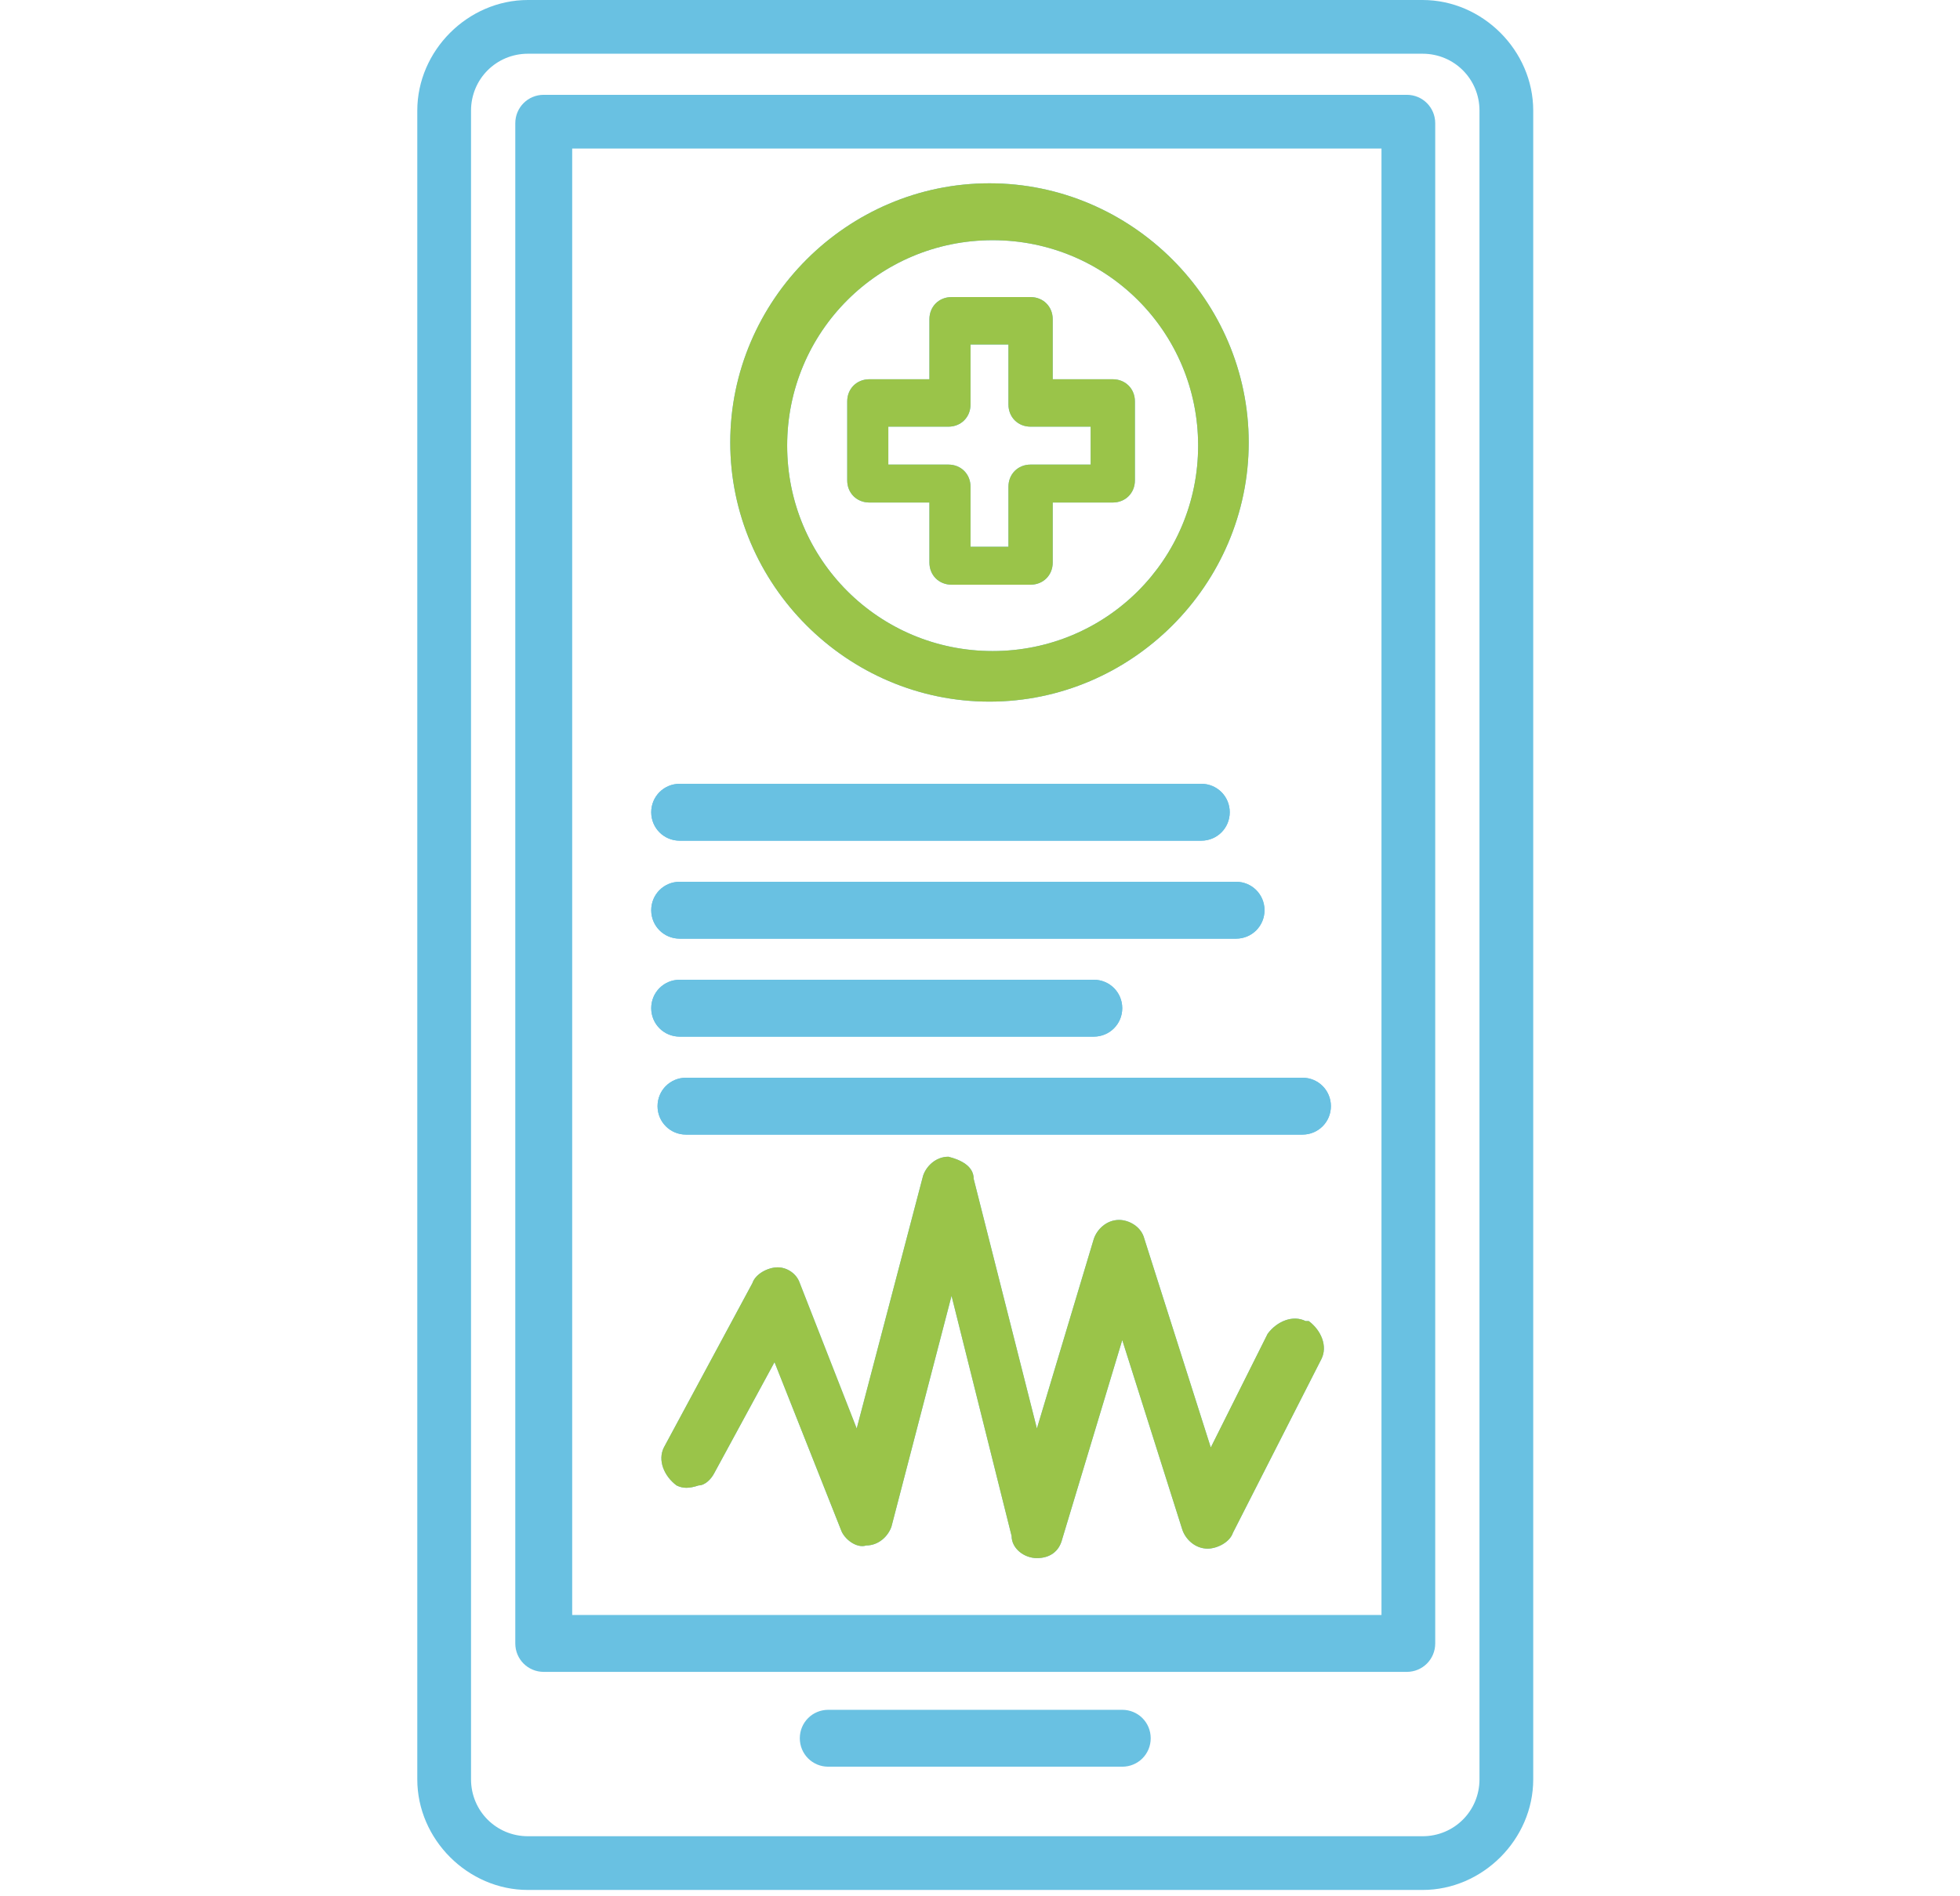 <?xml version="1.0" encoding="UTF-8"?> <svg xmlns="http://www.w3.org/2000/svg" id="Layer_1" version="1.1" viewBox="0 0 62 60"><defs><style> .st0 { fill: #69c1e2; } .st1 { fill: #9ac449; } </style></defs><g><path class="st0" d="M29.4,17.8c0,.4.3.7.7.7h2.5c.4,0,.7-.3.7-.7v-1.9h1.9c.4,0,.7-.3.7-.7v-2.5c0-.4-.3-.7-.7-.7h-1.9v-1.9c0-.4-.3-.7-.7-.7h-2.5c-.4,0-.7.3-.7.7v1.9h-1.9c-.4,0-.7.3-.7.7v2.5c0,.4.3.7.7.7h1.9v1.9ZM32.6,13.5h1.9v1.2h-1.9c-.4,0-.7.3-.7.7v1.9h-1.2v-1.9c0-.4-.3-.7-.7-.7h-1.9v-1.2h1.9c.4,0,.7-.3.7-.7v-1.9h1.2v1.9c0,.4.3.7.7.7Z"></path><path class="st0" d="M35.5,54.1h-9.3c-.5,0-.9.4-.9.9s.4.9.9.9h9.3c.5,0,.9-.4.9-.9s-.4-.9-.9-.9Z"></path><path class="st0" d="M41.3,41.8c-.4-.2-.9,0-1.2.4l-1.8,3.6-2.1-6.6c-.1-.4-.5-.6-.8-.6-.4,0-.7.3-.8.6l-1.8,6-2-7.9c0-.4-.4-.6-.8-.7-.4,0-.7.3-.8.6l-2.1,8-1.8-4.6c-.1-.3-.4-.5-.7-.5-.3,0-.7.2-.8.5l-2.8,5.2c-.2.4,0,.9.4,1.2.2.1.4.1.7,0,.2,0,.4-.2.5-.4l1.9-3.5,2.1,5.3c.1.3.5.6.8.5.4,0,.7-.3.8-.6l1.9-7.3,1.9,7.6c0,.4.4.7.8.7s.7-.2.8-.6l1.9-6.3,1.9,6c.1.3.4.6.8.6.3,0,.7-.2.8-.5l2.8-5.5c.2-.4,0-.9-.4-1.2Z"></path><path class="st0" d="M20.8,35c0,.5.4.9.9.9h19.5c.5,0,.9-.4.9-.9s-.4-.9-.9-.9h-19.5c-.5,0-.9.4-.9.9Z"></path><path class="st0" d="M21.5,29.7h17.6c.5,0,.9-.4.9-.9s-.4-.9-.9-.9h-17.6c-.5,0-.9.4-.9.9s.4.9.9.9Z"></path><path class="st0" d="M44.6,3h-27.4c-.5,0-.9.4-.9.9v48.1c0,.5.4.9.9.9h27.3c.5,0,.9-.4.9-.9V3.9c0-.5-.4-.9-.9-.9ZM43.7,4.7v46.4h-25.6V4.7h25.6Z"></path><path class="st0" d="M45,0h-28.3c-1.9,0-3.5,1.6-3.5,3.5v52.8c0,1.9,1.6,3.5,3.5,3.5h28.3c1.9,0,3.5-1.6,3.5-3.5V3.5c0-1.9-1.6-3.5-3.5-3.5ZM46.8,3.5v52.8c0,1-.8,1.8-1.8,1.8h-28.3c-1,0-1.8-.8-1.8-1.8V3.5c0-1,.8-1.8,1.8-1.8h28.3c1,0,1.8.8,1.8,1.8Z"></path><path class="st0" d="M21.5,32.8h13.1c.5,0,.9-.4.9-.9s-.4-.9-.9-.9h-13.1c-.5,0-.9.4-.9.9s.4.9.9.9Z"></path><path class="st0" d="M31.3,22.2c4.5,0,8.2-3.7,8.2-8.2s-3.7-8.2-8.2-8.2-8.2,3.7-8.2,8.2,3.7,8.2,8.2,8.2ZM24.9,14.1c0-3.6,2.9-6.5,6.5-6.5s6.5,2.9,6.5,6.5-2.9,6.5-6.5,6.5-6.5-2.9-6.5-6.5Z"></path><path class="st0" d="M21.5,26.6h16.5c.5,0,.9-.4.9-.9s-.4-.9-.9-.9h-16.5c-.5,0-.9.4-.9.9s.4.9.9.9Z"></path></g><g><path class="st1" d="M29.4,17.8c0,.4.3.7.7.7h2.5c.4,0,.7-.3.7-.7v-1.9h1.9c.4,0,.7-.3.7-.7v-2.5c0-.4-.3-.7-.7-.7h-1.9v-1.9c0-.4-.3-.7-.7-.7h-2.5c-.4,0-.7.3-.7.7v1.9h-1.9c-.4,0-.7.3-.7.7v2.5c0,.4.3.7.7.7h1.9v1.9ZM32.6,13.5h1.9v1.2h-1.9c-.4,0-.7.3-.7.7v1.9h-1.2v-1.9c0-.4-.3-.7-.7-.7h-1.9v-1.2h1.9c.4,0,.7-.3.7-.7v-1.9h1.2v1.9c0,.4.3.7.7.7Z"></path><path class="st1" d="M41.3,41.8c-.4-.2-.9,0-1.2.4l-1.8,3.6-2.1-6.6c-.1-.4-.5-.6-.8-.6-.4,0-.7.3-.8.6l-1.8,6-2-7.9c0-.4-.4-.6-.8-.7-.4,0-.7.3-.8.6l-2.1,8-1.8-4.6c-.1-.3-.4-.5-.7-.5-.3,0-.7.2-.8.5l-2.8,5.2c-.2.4,0,.9.4,1.2.2.1.4.1.7,0,.2,0,.4-.2.5-.4l1.9-3.5,2.1,5.3c.1.3.5.6.8.5.4,0,.7-.3.8-.6l1.9-7.3,1.9,7.6c0,.4.4.7.8.7s.7-.2.8-.6l1.9-6.3,1.9,6c.1.3.4.6.8.6.3,0,.7-.2.8-.5l2.8-5.5c.2-.4,0-.9-.4-1.2Z"></path><path class="st0" d="M20.8,35c0,.5.4.9.9.9h19.5c.5,0,.9-.4.9-.9s-.4-.9-.9-.9h-19.5c-.5,0-.9.4-.9.9Z"></path><path class="st0" d="M21.5,29.7h17.6c.5,0,.9-.4.9-.9s-.4-.9-.9-.9h-17.6c-.5,0-.9.4-.9.9s.4.9.9.9Z"></path><path class="st0" d="M21.5,32.8h13.1c.5,0,.9-.4.9-.9s-.4-.9-.9-.9h-13.1c-.5,0-.9.4-.9.9s.4.9.9.9Z"></path><path class="st1" d="M31.3,22.2c4.5,0,8.2-3.7,8.2-8.2s-3.7-8.2-8.2-8.2-8.2,3.7-8.2,8.2,3.7,8.2,8.2,8.2ZM24.9,14.1c0-3.6,2.9-6.5,6.5-6.5s6.5,2.9,6.5,6.5-2.9,6.5-6.5,6.5-6.5-2.9-6.5-6.5Z"></path><path class="st0" d="M21.5,26.6h16.5c.5,0,.9-.4.9-.9s-.4-.9-.9-.9h-16.5c-.5,0-.9.4-.9.9s.4.9.9.9Z"></path></g></svg> 